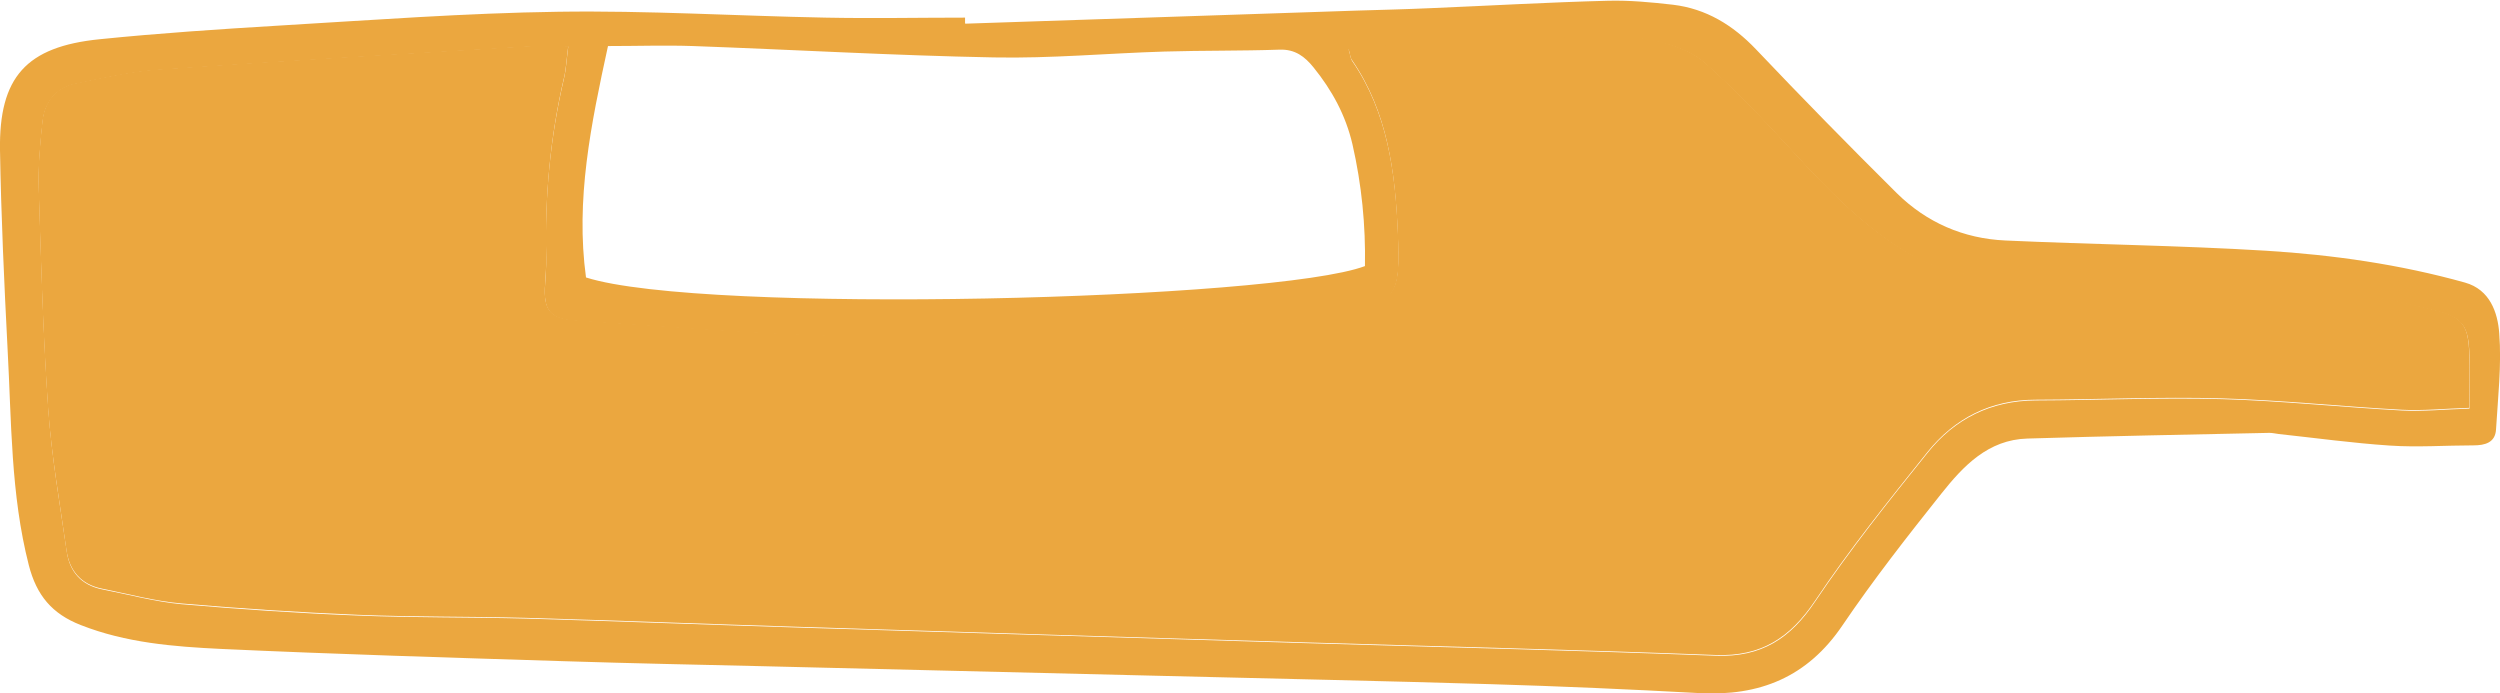 <?xml version="1.0" encoding="UTF-8"?><svg id="Lager_1" xmlns="http://www.w3.org/2000/svg" xmlns:xlink="http://www.w3.org/1999/xlink" viewBox="0 0 131.91 36.57"><defs><style>.cls-1{fill:none;}.cls-2{clip-path:url(#clippath);}.cls-3{fill:#eba73f;}</style><clipPath id="clippath"><rect class="cls-1" y="0" width="131.91" height="36.57"/></clipPath></defs><g class="cls-2"><path class="cls-3" d="M72.02,14.03c.04-2.13-.17-4.28-.66-6.42-.36-1.54-1.08-2.85-2.05-4.05-.46-.57-.97-.97-1.8-.94-2.02,.07-4.04,.04-6.06,.1-3,.09-6.01,.37-9.01,.31-5.29-.1-10.58-.41-15.87-.6-1.46-.05-2.93,0-4.49,0-.9,4.13-1.72,8.11-1.16,12.21,6.17,1.97,36.36,1.19,41.1-.6M29.98,2.46c-.86,0-1.45-.03-2.04,0-6.49,.39-12.98,.77-19.47,1.22-1.51,.1-3.01,.44-4.5,.75-1.01,.21-1.6,.95-1.72,1.97-.13,1.19-.24,2.39-.2,3.59,.12,3.88,.23,7.76,.5,11.63,.18,2.5,.61,4.98,.97,7.47,.15,1.08,.77,1.79,1.88,2.01,1.39,.27,2.77,.65,4.17,.78,3.1,.27,6.21,.48,9.33,.6,2.95,.12,5.9,.08,8.85,.16,4.86,.14,9.72,.33,14.59,.48,8.8,.28,17.59,.54,26.39,.81,7.27,.22,14.54,.39,21.8,.67,2.41,.09,3.95-.91,5.26-2.88,1.82-2.71,3.87-5.28,5.92-7.83,1.43-1.79,3.34-2.75,5.7-2.76,3.28-.01,6.56-.16,9.84-.07,3.16,.09,6.32,.43,9.48,.6,1.12,.06,2.24-.06,3.57-.1,0-1.09,.02-1.96,0-2.82-.05-1.5-.31-1.97-1.79-2.34-1.8-.44-3.63-.86-5.47-.97-5.02-.3-10.05-.42-15.07-.63-2.46-.1-4.96-.06-7.17-1.35-2.38-1.39-4.28-3.35-6.13-5.36-1.51-1.64-3.05-3.28-4.71-4.75-.69-.62-1.72-.97-2.66-1.17-1.05-.23-2.17-.25-3.26-.21-3.93,.14-7.86,.34-11.79,.52-.35,.02-.7,.08-1.09,.13,.09,.3,.1,.48,.18,.6,1.88,2.73,2.28,5.87,2.42,9.06,.15,3.54-.04,3.81-3.64,4.29-3.19,.42-6.41,.77-9.62,.91-5.13,.22-10.28,.39-15.41,.3-4.91-.09-9.81-.52-14.72-.84-1.36-.09-1.7-.56-1.61-1.89,.03-.49,.07-.98,.06-1.47-.08-3.18,.21-6.33,.94-9.44,.11-.47,.13-.95,.22-1.64m20.95-1.24c6.88-.23,13.76-.46,20.65-.69,1.31-.04,2.62-.07,3.93-.13,3.11-.13,6.22-.31,9.33-.39,1.14-.03,2.29,.08,3.43,.21,1.75,.21,3.16,1.07,4.38,2.35,2.44,2.57,4.92,5.1,7.43,7.59,1.57,1.55,3.52,2.4,5.73,2.5,4.58,.21,9.18,.26,13.76,.54,3.54,.22,7.06,.72,10.49,1.68,1.32,.37,1.73,1.58,1.81,2.68,.13,1.68-.07,3.38-.17,5.07-.04,.7-.59,.84-1.19,.84-1.47,0-2.96,.11-4.42,.01-1.96-.13-3.91-.4-5.86-.61-.16-.02-.33-.06-.49-.06-4.25,.09-8.51,.17-12.77,.3-2.07,.06-3.38,1.45-4.54,2.91-1.8,2.26-3.59,4.55-5.21,6.94-1.85,2.74-4.38,3.76-7.58,3.58-3.65-.2-7.31-.36-10.97-.47-5.68-.17-11.36-.29-17.04-.43-7.16-.17-14.31-.35-21.47-.52-3.44-.08-6.88-.15-10.32-.26-6.06-.19-12.12-.37-18.18-.65-2.5-.12-5.01-.32-7.4-1.26-1.51-.59-2.33-1.56-2.74-3.16-.96-3.75-.91-7.58-1.12-11.4C.22,14.92,.06,11.42,0,7.93-.06,4.07,1.38,2.46,5.26,2.07c3.15-.32,6.31-.53,9.47-.72,4.91-.29,9.82-.66,14.73-.73,4.69-.07,9.39,.22,14.09,.31,2.46,.05,4.92,0,7.37,0,0,.09,0,.18,0,.27"/><path class="cls-3" d="M29.98,2.46c-.09,.69-.11,1.18-.22,1.64-.73,3.11-1.01,6.25-.94,9.44,.01,.49-.03,.98-.06,1.47-.09,1.32,.25,1.8,1.6,1.88,4.9,.32,9.81,.75,14.72,.83,5.13,.09,10.28-.08,15.41-.3,3.22-.14,6.43-.48,9.62-.91,3.6-.48,3.79-.75,3.64-4.29-.14-3.18-.54-6.33-2.42-9.06-.09-.12-.09-.3-.18-.6,.39-.05,.74-.12,1.09-.13,3.93-.18,7.86-.38,11.79-.52,1.09-.04,2.21-.02,3.26,.21,.93,.21,1.96,.56,2.66,1.17,1.67,1.48,3.2,3.11,4.71,4.75,1.85,2.02,3.75,3.97,6.13,5.36,2.22,1.29,4.72,1.25,7.17,1.35,5.02,.21,10.05,.33,15.07,.63,1.84,.11,3.67,.53,5.47,.98,1.48,.36,1.74,.84,1.79,2.34,.03,.86,0,1.73,0,2.82-1.33,.04-2.46,.16-3.57,.1-3.16-.17-6.32-.51-9.48-.6-3.28-.09-6.56,.06-9.84,.07-2.35,0-4.26,.97-5.7,2.76-2.04,2.55-4.1,5.11-5.92,7.83-1.32,1.97-2.85,2.97-5.26,2.88-7.26-.28-14.53-.45-21.8-.67-8.8-.26-17.59-.53-26.39-.81-4.86-.15-9.72-.34-14.59-.48-2.95-.08-5.9-.04-8.85-.16-3.11-.13-6.22-.33-9.32-.6-1.4-.12-2.79-.5-4.18-.78-1.1-.22-1.72-.93-1.88-2.01-.35-2.48-.79-4.97-.97-7.46-.27-3.87-.38-7.75-.5-11.63-.04-1.19,.07-2.4,.2-3.59,.11-1.01,.7-1.76,1.72-1.97,1.49-.31,2.99-.65,4.5-.75,6.49-.45,12.98-.83,19.47-1.22,.59-.04,1.19,0,2.04,0"/></g></svg>